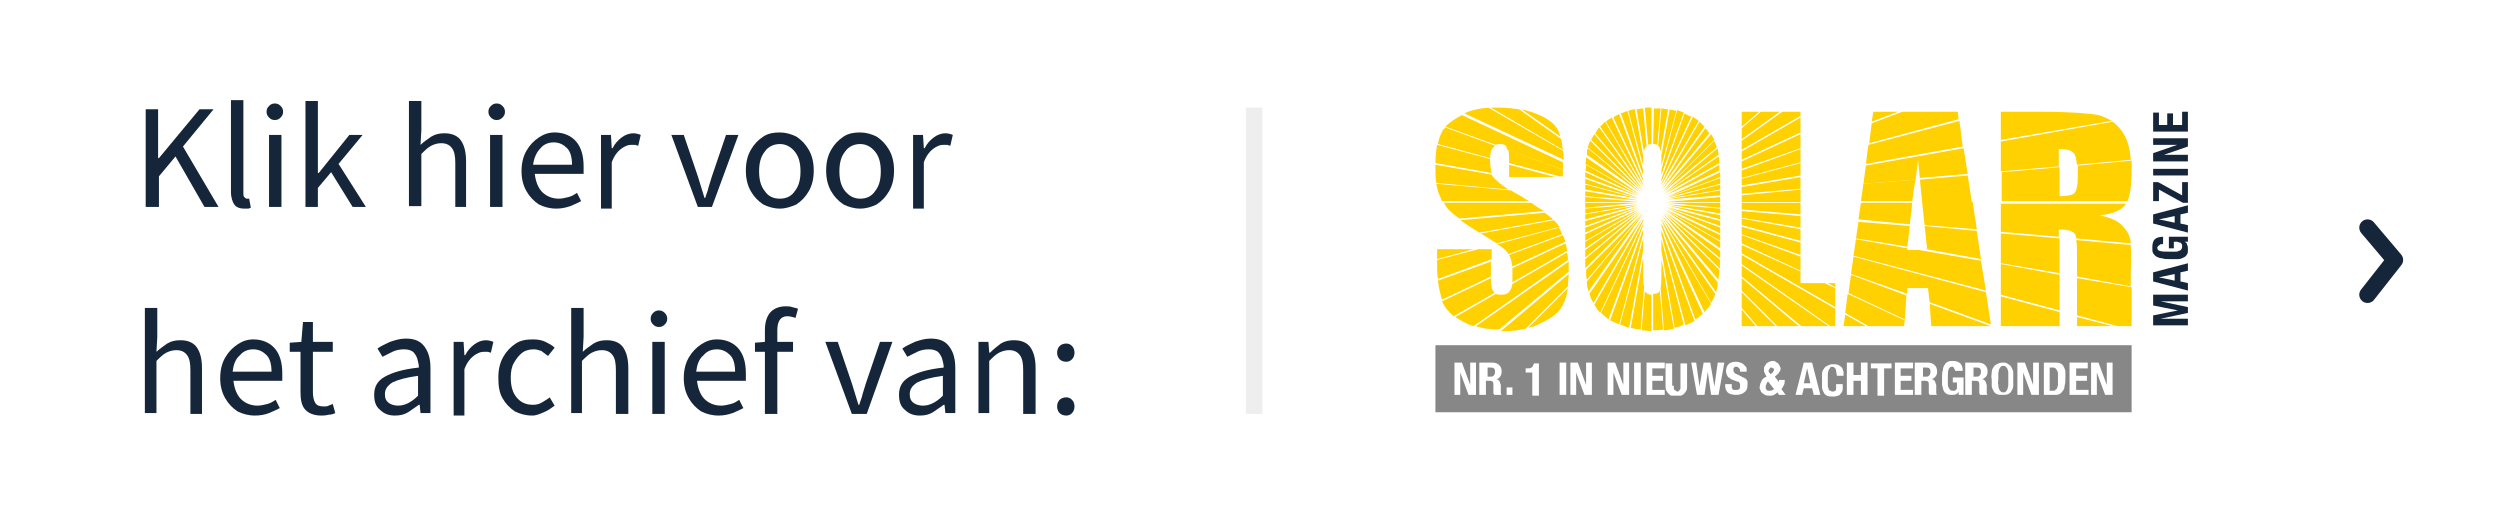 <?xml version="1.0" encoding="utf-8"?>
<!-- Generator: Adobe Illustrator 26.3.1, SVG Export Plug-In . SVG Version: 6.00 Build 0)  -->
<svg version="1.1" id="Laag_1" xmlns="http://www.w3.org/2000/svg" xmlns:xlink="http://www.w3.org/1999/xlink" x="0px" y="0px"
	 viewBox="0 0 302 63" style="enable-background:new 0 0 302 63;" xml:space="preserve">
<style type="text/css">
	.st0{fill:#FFFFFF;}
	.st1{fill:none;stroke:#16263A;stroke-width:2;stroke-linecap:round;stroke-linejoin:round;}
	.st2{enable-background:new    ;}
	.st3{fill:#16263A;}
	.st4{fill:none;stroke:#EEEEEE;stroke-width:2;}
	.st5{fill:#878787;}
	.st6{fill:#FFD100;}
	.st7{clip-path:url(#SVGID_00000128451726504066660230000017419088210668993445_);fill:#FFD100;}
	.st8{clip-path:url(#SVGID_00000103262494254247903050000007292390291496066717_);fill:#FFD100;}
</style>
<g id="Group_92" transform="translate(-84 -750)">
	<rect id="Rectangle_117" x="84" y="750" class="st0" width="302" height="63"/>
	<path id="Path_80" class="st1" d="M370,777.5l3.3,3.9l-3.3,4.2"/>
	<g class="st2">
		<path class="st3" d="M101.6,775v-11.8h1.5v5.9h0.1l4.9-5.9h1.7l-3.7,4.5l4.3,7.3h-1.7l-3.5-6.1l-2,2.4v3.7H101.6z"/>
		<path class="st3" d="M113.5,775.2c-0.6,0-1-0.2-1.2-0.5c-0.2-0.3-0.4-0.8-0.4-1.5v-11.1h1.5v11.2c0,0.2,0,0.4,0.1,0.5
			c0.1,0.1,0.2,0.2,0.3,0.2c0,0,0.1,0,0.1,0s0.1,0,0.2,0l0.2,1.1c-0.1,0-0.2,0.1-0.3,0.1C113.8,775.2,113.7,775.2,113.5,775.2z"/>
		<path class="st3" d="M117.2,764.5c-0.3,0-0.5-0.1-0.7-0.3s-0.3-0.4-0.3-0.7c0-0.3,0.1-0.5,0.3-0.7c0.2-0.2,0.4-0.3,0.7-0.3
			s0.5,0.1,0.7,0.3c0.2,0.2,0.3,0.4,0.3,0.7c0,0.3-0.1,0.5-0.3,0.7S117.5,764.5,117.2,764.5z M116.5,775v-8.7h1.5v8.7H116.5z"/>
		<path class="st3" d="M120.9,775v-12.8h1.5v8.7h0.1l3.7-4.6h1.6l-2.9,3.5l3.3,5.2h-1.6l-2.6-4.2l-1.6,1.9v2.3H120.9z"/>
		<path class="st3" d="M133.4,775v-12.8h1.5v3.5l-0.1,1.8c0.4-0.4,0.9-0.7,1.3-1c0.5-0.3,1-0.4,1.6-0.4c0.9,0,1.6,0.3,2,0.9
			s0.6,1.4,0.6,2.5v5.5H139v-5.3c0-0.8-0.1-1.4-0.4-1.8c-0.3-0.4-0.7-0.6-1.3-0.6c-0.4,0-0.8,0.1-1.2,0.3c-0.4,0.2-0.8,0.6-1.2,1
			v6.3H133.4z"/>
		<path class="st3" d="M144,764.5c-0.3,0-0.5-0.1-0.7-0.3s-0.3-0.4-0.3-0.7c0-0.3,0.1-0.5,0.3-0.7c0.2-0.2,0.4-0.3,0.7-0.3
			s0.5,0.1,0.7,0.3c0.2,0.2,0.3,0.4,0.3,0.7c0,0.3-0.1,0.5-0.3,0.7S144.3,764.5,144,764.5z M143.2,775v-8.7h1.5v8.7H143.2z"/>
		<path class="st3" d="M151.2,775.2c-0.8,0-1.5-0.2-2.1-0.5c-0.6-0.4-1.1-0.9-1.5-1.6c-0.4-0.7-0.6-1.5-0.6-2.4c0-1,0.2-1.8,0.6-2.5
			c0.4-0.7,0.9-1.2,1.5-1.6c0.6-0.4,1.2-0.6,1.9-0.6c1.1,0,2,0.4,2.6,1.1s0.9,1.7,0.9,3c0,0.2,0,0.3,0,0.5c0,0.2,0,0.3,0,0.4h-5.9
			c0.1,0.9,0.4,1.7,0.9,2.2s1.2,0.8,2,0.8c0.4,0,0.8-0.1,1.2-0.2s0.7-0.3,1-0.5l0.5,1c-0.4,0.2-0.8,0.4-1.3,0.6
			C152.3,775.1,151.8,775.2,151.2,775.2z M148.4,769.9h4.7c0-0.9-0.2-1.6-0.6-2s-0.9-0.7-1.6-0.7c-0.6,0-1.2,0.2-1.6,0.7
			C148.8,768.4,148.5,769.1,148.4,769.9z"/>
		<path class="st3" d="M156.6,775v-8.7h1.2l0.1,1.6h0.1c0.3-0.6,0.7-1,1.1-1.3c0.4-0.3,0.9-0.5,1.4-0.5c0.3,0,0.7,0.1,0.9,0.2
			l-0.3,1.3c-0.1,0-0.3-0.1-0.4-0.1c-0.1,0-0.3,0-0.5,0c-0.4,0-0.8,0.2-1.2,0.5s-0.8,0.8-1.1,1.6v5.6H156.6z"/>
		<path class="st3" d="M168.3,775l-3.2-8.7h1.5l1.7,5c0.1,0.4,0.3,0.9,0.4,1.3c0.1,0.4,0.3,0.9,0.4,1.3h0.1c0.1-0.4,0.3-0.8,0.4-1.3
			c0.1-0.4,0.3-0.9,0.4-1.3l1.7-5h1.5L170,775H168.3z"/>
		<path class="st3" d="M178.2,775.2c-0.7,0-1.4-0.2-2-0.5c-0.6-0.4-1.1-0.9-1.5-1.6c-0.4-0.7-0.6-1.5-0.6-2.5c0-1,0.2-1.8,0.6-2.5
			c0.4-0.7,0.9-1.2,1.5-1.6c0.6-0.4,1.3-0.5,2-0.5c0.7,0,1.4,0.2,2,0.5c0.6,0.4,1.1,0.9,1.5,1.6c0.4,0.7,0.6,1.5,0.6,2.5
			c0,1-0.2,1.8-0.6,2.5c-0.4,0.7-0.9,1.2-1.5,1.6C179.5,775,178.9,775.2,178.2,775.2z M178.2,774c0.8,0,1.4-0.3,1.8-0.9
			c0.5-0.6,0.7-1.4,0.7-2.4c0-1-0.2-1.8-0.7-2.4c-0.5-0.6-1.1-0.9-1.8-0.9c-0.7,0-1.4,0.3-1.8,0.9c-0.5,0.6-0.7,1.4-0.7,2.4
			c0,1,0.2,1.8,0.7,2.4C176.8,773.7,177.4,774,178.2,774z"/>
		<path class="st3" d="M187.9,775.2c-0.7,0-1.4-0.2-2-0.5c-0.6-0.4-1.1-0.9-1.5-1.6c-0.4-0.7-0.6-1.5-0.6-2.5c0-1,0.2-1.8,0.6-2.5
			c0.4-0.7,0.9-1.2,1.5-1.6c0.6-0.4,1.3-0.5,2-0.5c0.7,0,1.4,0.2,2,0.5c0.6,0.4,1.1,0.9,1.5,1.6c0.4,0.7,0.6,1.5,0.6,2.5
			c0,1-0.2,1.8-0.6,2.5c-0.4,0.7-0.9,1.2-1.5,1.6C189.3,775,188.6,775.2,187.9,775.2z M187.9,774c0.8,0,1.4-0.3,1.8-0.9
			c0.5-0.6,0.7-1.4,0.7-2.4c0-1-0.2-1.8-0.7-2.4c-0.5-0.6-1.1-0.9-1.8-0.9c-0.7,0-1.4,0.3-1.8,0.9c-0.5,0.6-0.7,1.4-0.7,2.4
			c0,1,0.2,1.8,0.7,2.4C186.6,773.7,187.2,774,187.9,774z"/>
		<path class="st3" d="M194.3,775v-8.7h1.2l0.1,1.6h0.1c0.3-0.6,0.7-1,1.1-1.3c0.4-0.3,0.9-0.5,1.4-0.5c0.3,0,0.7,0.1,0.9,0.2
			l-0.3,1.3c-0.1,0-0.3-0.1-0.4-0.1c-0.1,0-0.3,0-0.5,0c-0.4,0-0.8,0.2-1.2,0.5s-0.8,0.8-1.1,1.6v5.6H194.3z"/>
	</g>
	<g class="st2">
		<path class="st3" d="M101.5,800v-12.8h1.5v3.5l-0.1,1.8c0.4-0.4,0.9-0.7,1.3-1c0.5-0.3,1-0.4,1.6-0.4c0.9,0,1.6,0.3,2,0.9
			s0.6,1.4,0.6,2.5v5.5H107v-5.3c0-0.8-0.1-1.4-0.4-1.8c-0.3-0.4-0.7-0.6-1.3-0.6c-0.4,0-0.8,0.1-1.2,0.3c-0.4,0.2-0.8,0.6-1.2,1
			v6.3H101.5z"/>
		<path class="st3" d="M114.8,800.2c-0.8,0-1.5-0.2-2.1-0.5c-0.6-0.4-1.1-0.9-1.5-1.6c-0.4-0.7-0.6-1.5-0.6-2.4c0-1,0.2-1.8,0.6-2.5
			c0.4-0.7,0.9-1.2,1.5-1.6c0.6-0.4,1.2-0.6,1.9-0.6c1.1,0,2,0.4,2.6,1.1s0.9,1.7,0.9,3c0,0.2,0,0.3,0,0.5c0,0.2,0,0.3,0,0.4h-5.9
			c0.1,0.9,0.4,1.7,0.9,2.2s1.2,0.8,2,0.8c0.4,0,0.8-0.1,1.2-0.2s0.7-0.3,1-0.5l0.5,1c-0.4,0.2-0.8,0.4-1.3,0.6
			C116,800.1,115.4,800.2,114.8,800.2z M112.1,794.9h4.7c0-0.9-0.2-1.6-0.6-2s-0.9-0.7-1.6-0.7c-0.6,0-1.2,0.2-1.6,0.7
			C112.4,793.4,112.2,794.1,112.1,794.9z"/>
		<path class="st3" d="M122.8,800.2c-0.9,0-1.6-0.3-2-0.8s-0.5-1.2-0.5-2.1v-4.8H119v-1.1l1.4-0.1l0.2-2.4h1.2v2.4h2.4v1.2h-2.4v4.9
			c0,0.5,0.1,1,0.3,1.3c0.2,0.3,0.5,0.4,1.1,0.4c0.2,0,0.3,0,0.5-0.1c0.2-0.1,0.3-0.1,0.5-0.2l0.3,1.1c-0.2,0.1-0.5,0.2-0.8,0.2
			C123.3,800.2,123,800.2,122.8,800.2z"/>
		<path class="st3" d="M131.7,800.2c-0.7,0-1.3-0.2-1.8-0.7c-0.5-0.4-0.7-1-0.7-1.8c0-1,0.4-1.7,1.3-2.2c0.9-0.5,2.2-0.9,4.1-1.1
			c0-0.4-0.1-0.7-0.2-1.1c-0.1-0.3-0.3-0.6-0.5-0.8c-0.3-0.2-0.6-0.3-1.1-0.3c-0.5,0-1,0.1-1.4,0.3c-0.4,0.2-0.8,0.4-1.2,0.6l-0.6-1
			c0.4-0.3,0.9-0.5,1.5-0.8c0.6-0.2,1.2-0.4,1.9-0.4c1.1,0,1.8,0.3,2.3,1c0.5,0.7,0.7,1.5,0.7,2.6v5.4h-1.2l-0.1-1h-0.1
			c-0.4,0.3-0.9,0.6-1.3,0.9C132.8,800.1,132.3,800.2,131.7,800.2z M132.1,799c0.4,0,0.8-0.1,1.2-0.3c0.4-0.2,0.8-0.5,1.2-0.9v-2.4
			c-1.5,0.2-2.5,0.5-3.1,0.8c-0.6,0.4-0.9,0.8-0.9,1.4c0,0.5,0.1,0.8,0.5,1.1C131.3,798.9,131.7,799,132.1,799z"/>
		<path class="st3" d="M138.8,800v-8.7h1.2l0.1,1.6h0.1c0.3-0.6,0.7-1,1.1-1.3c0.4-0.3,0.9-0.5,1.4-0.5c0.3,0,0.7,0.1,0.9,0.2
			l-0.3,1.3c-0.1,0-0.3-0.1-0.4-0.1c-0.1,0-0.3,0-0.5,0c-0.4,0-0.8,0.2-1.2,0.5s-0.8,0.8-1.1,1.6v5.6H138.8z"/>
		<path class="st3" d="M148.3,800.2c-0.8,0-1.5-0.2-2.1-0.5c-0.6-0.4-1.1-0.9-1.5-1.6c-0.4-0.7-0.5-1.5-0.5-2.5c0-1,0.2-1.8,0.6-2.5
			c0.4-0.7,0.9-1.2,1.5-1.6c0.6-0.4,1.3-0.5,2.1-0.5c0.6,0,1.1,0.1,1.5,0.3s0.8,0.4,1.1,0.7l-0.8,1c-0.3-0.2-0.5-0.4-0.8-0.6
			c-0.3-0.1-0.6-0.2-0.9-0.2c-0.5,0-1,0.1-1.4,0.4c-0.4,0.3-0.7,0.7-1,1.2s-0.4,1.1-0.4,1.8c0,1,0.2,1.8,0.7,2.4s1.1,0.9,2,0.9
			c0.4,0,0.8-0.1,1.1-0.3s0.7-0.4,0.9-0.6l0.6,1c-0.4,0.3-0.8,0.6-1.3,0.8S148.8,800.2,148.3,800.2z"/>
		<path class="st3" d="M153,800v-12.8h1.5v3.5l-0.1,1.8c0.4-0.4,0.9-0.7,1.3-1c0.5-0.3,1-0.4,1.6-0.4c0.9,0,1.6,0.3,2,0.9
			s0.6,1.4,0.6,2.5v5.5h-1.5v-5.3c0-0.8-0.1-1.4-0.4-1.8c-0.3-0.4-0.7-0.6-1.3-0.6c-0.4,0-0.8,0.1-1.2,0.3c-0.4,0.2-0.8,0.6-1.2,1
			v6.3H153z"/>
		<path class="st3" d="M163.6,789.5c-0.3,0-0.5-0.1-0.7-0.3s-0.3-0.4-0.3-0.7c0-0.3,0.1-0.5,0.3-0.7c0.2-0.2,0.4-0.3,0.7-0.3
			s0.5,0.1,0.7,0.3c0.2,0.2,0.3,0.4,0.3,0.7c0,0.3-0.1,0.5-0.3,0.7S163.9,789.5,163.6,789.5z M162.8,800v-8.7h1.5v8.7H162.8z"/>
		<path class="st3" d="M170.8,800.2c-0.8,0-1.5-0.2-2.1-0.5c-0.6-0.4-1.1-0.9-1.5-1.6c-0.4-0.7-0.6-1.5-0.6-2.4c0-1,0.2-1.8,0.6-2.5
			c0.4-0.7,0.9-1.2,1.5-1.6c0.6-0.4,1.2-0.6,1.9-0.6c1.1,0,2,0.4,2.6,1.1s0.9,1.7,0.9,3c0,0.2,0,0.3,0,0.5c0,0.2,0,0.3,0,0.4h-5.9
			c0.1,0.9,0.4,1.7,0.9,2.2s1.2,0.8,2,0.8c0.4,0,0.8-0.1,1.2-0.2s0.7-0.3,1-0.5l0.5,1c-0.4,0.2-0.8,0.4-1.3,0.6
			C171.9,800.1,171.4,800.2,170.8,800.2z M168.1,794.9h4.7c0-0.9-0.2-1.6-0.6-2s-0.9-0.7-1.6-0.7c-0.6,0-1.2,0.2-1.6,0.7
			C168.4,793.4,168.2,794.1,168.1,794.9z"/>
		<path class="st3" d="M176.4,800v-7.5h-1.2v-1.1l1.2-0.1v-1.4c0-0.9,0.2-1.6,0.6-2.1s1.1-0.8,1.9-0.8c0.3,0,0.5,0,0.8,0.1
			s0.5,0.1,0.7,0.2l-0.3,1.1c-0.3-0.1-0.7-0.2-1-0.2c-0.8,0-1.2,0.6-1.2,1.7v1.4h1.9v1.2h-1.9v7.5H176.4z"/>
		<path class="st3" d="M186.9,800l-3.2-8.7h1.5l1.7,5c0.1,0.4,0.3,0.9,0.4,1.3c0.1,0.4,0.3,0.9,0.4,1.3h0.1c0.1-0.4,0.3-0.8,0.4-1.3
			c0.1-0.4,0.3-0.9,0.4-1.3l1.7-5h1.5l-3.1,8.7H186.9z"/>
		<path class="st3" d="M195.1,800.2c-0.7,0-1.3-0.2-1.8-0.7c-0.5-0.4-0.7-1-0.7-1.8c0-1,0.4-1.7,1.3-2.2c0.9-0.5,2.2-0.9,4.1-1.1
			c0-0.4-0.1-0.7-0.2-1.1c-0.1-0.3-0.3-0.6-0.5-0.8c-0.3-0.2-0.6-0.3-1.1-0.3c-0.5,0-1,0.1-1.4,0.3c-0.4,0.2-0.8,0.4-1.2,0.6l-0.6-1
			c0.4-0.3,0.9-0.5,1.5-0.8c0.6-0.2,1.2-0.4,1.9-0.4c1.1,0,1.8,0.3,2.3,1c0.5,0.7,0.7,1.5,0.7,2.6v5.4h-1.2l-0.1-1H198
			c-0.4,0.3-0.9,0.6-1.3,0.9C196.2,800.1,195.7,800.2,195.1,800.2z M195.5,799c0.4,0,0.8-0.1,1.2-0.3c0.4-0.2,0.8-0.5,1.2-0.9v-2.4
			c-1.5,0.2-2.5,0.5-3.1,0.8c-0.6,0.4-0.9,0.8-0.9,1.4c0,0.5,0.1,0.8,0.5,1.1C194.7,798.9,195.1,799,195.5,799z"/>
		<path class="st3" d="M202.2,800v-8.7h1.2l0.1,1.3h0.1c0.4-0.4,0.9-0.8,1.3-1.1c0.5-0.3,1-0.4,1.6-0.4c0.9,0,1.6,0.3,2,0.9
			s0.6,1.4,0.6,2.5v5.5h-1.5v-5.3c0-0.8-0.1-1.4-0.4-1.8c-0.3-0.4-0.7-0.6-1.3-0.6c-0.4,0-0.8,0.1-1.2,0.3c-0.4,0.2-0.8,0.6-1.2,1
			v6.3H202.2z"/>
		<path class="st3" d="M212.8,793.7c-0.3,0-0.6-0.1-0.8-0.3s-0.3-0.5-0.3-0.8c0-0.3,0.1-0.6,0.3-0.8c0.2-0.2,0.5-0.3,0.8-0.3
			c0.3,0,0.5,0.1,0.7,0.3c0.2,0.2,0.3,0.5,0.3,0.8c0,0.3-0.1,0.6-0.3,0.8S213.1,793.7,212.8,793.7z M212.8,800.2
			c-0.3,0-0.6-0.1-0.8-0.3c-0.2-0.2-0.3-0.5-0.3-0.8c0-0.3,0.1-0.6,0.3-0.8s0.5-0.3,0.8-0.3c0.3,0,0.5,0.1,0.7,0.3s0.3,0.5,0.3,0.8
			c0,0.3-0.1,0.6-0.3,0.8C213.3,800.1,213.1,800.2,212.8,800.2z"/>
	</g>
	<line id="Line_49" class="st4" x1="235.5" y1="763" x2="235.5" y2="800"/>
</g>
<g>
	<polygon class="st5" points="257.5,49.8 173.4,49.8 173.4,41.7 257.5,41.7 	"/>
	<path class="st6" d="M180.7,17.5c0.2-0.1,0.3-0.1,0.5-0.1c0.4,0,0.7,0.1,0.8,0.4c0,0.1,0.1,0.2,0.1,0.3l6.7,2.4v-0.1
		c0-0.3,0-0.6,0-0.8l-12.2-5.7c-0.8,0.4-1.5,0.9-2,1.4L180.7,17.5L180.7,17.5z"/>
	<path class="st6" d="M188.9,19.3c0-0.4,0-0.7-0.1-1.1l-9-5.2c-1.1,0.1-2.1,0.3-2.9,0.7L188.9,19.3L188.9,19.3z"/>
	<polygon class="st6" points="182.3,19.9 182.3,21.4 187.9,21.4 	"/>
	<path class="st6" d="M182.3,19.4v0.3l6.1,1.6h0.4v-0.8l-6.6-2.4C182.3,18.5,182.3,18.9,182.3,19.4"/>
	<path class="st6" d="M174.2,15.9c-0.2,0.4-0.4,0.9-0.5,1.5l6.3,1.7c0-0.5,0.1-0.9,0.3-1.2c0.1-0.1,0.2-0.2,0.3-0.3l-6-2.2
		C174.4,15.6,174.3,15.7,174.2,15.9"/>
	<g>
		<g>
			<defs>
				<rect id="SVGID_1_" x="173.4" y="13" width="91" height="36.8"/>
			</defs>
			<clipPath id="SVGID_00000154402444749125369270000014218553494991282353_">
				<use xlink:href="#SVGID_1_"  style="overflow:visible;"/>
			</clipPath>
			<path style="clip-path:url(#SVGID_00000154402444749125369270000014218553494991282353_);fill:#FFD100;" d="M188.5,16.5
				c-0.1-0.2-0.1-0.4-0.2-0.6c-0.4-0.9-1.3-1.6-2.6-2.1c-0.6-0.3-1.2-0.4-1.9-0.6L188.5,16.5L188.5,16.5z"/>
		</g>
		<g>
			<defs>
				<rect id="SVGID_00000178186401824618456810000009614981597152922022_" x="173.4" y="13" width="91" height="36.8"/>
			</defs>
			<clipPath id="SVGID_00000083768914207787239690000014488955362416792735_">
				<use xlink:href="#SVGID_00000178186401824618456810000009614981597152922022_"  style="overflow:visible;"/>
			</clipPath>
			<path style="clip-path:url(#SVGID_00000083768914207787239690000014488955362416792735_);fill:#FFD100;" d="M188.8,18.1
				c-0.1-0.5-0.1-0.9-0.2-1.3l-5.1-3.6c-0.7-0.1-1.5-0.2-2.4-0.2c-0.3,0-0.7,0-1,0L188.8,18.1L188.8,18.1z"/>
		</g>
	</g>
	<polygon class="st6" points="217.5,21.4 210.4,22.6 210.4,23.4 217.5,22.8 	"/>
	<polygon class="st6" points="217.5,24.4 217.5,22.9 210.4,23.6 210.4,24.4 	"/>
	<polygon class="st6" points="210.4,26.3 217.5,27.5 217.5,26.1 210.4,25.5 	"/>
	<polygon class="st6" points="210.4,24.5 210.4,25.3 217.5,25.9 217.5,24.5 	"/>
	<polygon class="st6" points="221.7,34.7 221.7,34.2 220.8,34.2 	"/>
	<polygon class="st6" points="210.4,21.5 217.5,19.6 217.5,18 210.4,20.6 	"/>
	<polygon class="st6" points="210.4,30.8 210.4,31.9 221.1,39.4 221.7,39.4 221.7,37.3 	"/>
	<polygon class="st6" points="210.4,26.4 210.4,27.2 217.5,29.1 217.5,27.7 	"/>
	<polygon class="st6" points="217.5,14.2 210.4,18.3 210.4,19.3 217.5,16 	"/>
	<polygon class="st6" points="212.7,13.5 210.4,15.5 210.4,16.8 215,13.5 	"/>
	<polygon class="st6" points="210.4,22.4 217.5,21.2 217.5,19.7 210.4,21.6 	"/>
	<polygon class="st6" points="220.4,34.2 217.5,34.2 217.5,32.8 210.4,29.6 210.4,30.6 221.7,37.1 221.7,34.8 	"/>
	<polygon class="st6" points="210.4,17 210.4,18.1 217.5,14 217.5,13.5 215.3,13.5 	"/>
	<polygon class="st6" points="210.4,19.5 210.4,20.4 217.5,17.9 217.5,16.2 	"/>
	<polygon class="st6" points="212.5,13.5 210.4,13.5 210.4,15.3 	"/>
	<polygon class="st6" points="210.4,32.1 210.4,33.4 217.6,39.4 220.9,39.4 	"/>
	<polygon class="st6" points="210.4,37.4 210.4,39.4 212.1,39.4 	"/>
	<polygon class="st6" points="217.5,32.7 217.5,31 210.4,28.4 210.4,29.4 	"/>
	<polygon class="st6" points="217.5,30.8 217.5,29.3 210.4,27.4 210.4,28.3 	"/>
	<polygon class="st6" points="214.5,39.4 210.4,35.3 210.4,37.2 212.3,39.4 	"/>
	<polygon class="st6" points="210.4,33.6 210.4,35.1 214.7,39.4 217.3,39.4 	"/>
	<path class="st6" d="M232.2,24.5c0.1,1,0.2,1.9,0.3,2.8v-0.1l6.3,0.5l-0.5-3.3h-6.1V24.5z"/>
	<path class="st6" d="M230.7,27.1c0.1-0.8,0.2-1.6,0.3-2.6h-6.2l-0.3,2L230.7,27.1L230.7,27.1z"/>
	<path class="st6" d="M231.4,21.7l-6.3,0.5l-0.3,2.1h6.2C231.1,23.5,231.2,22.7,231.4,21.7"/>
	<path class="st6" d="M239.3,31.3l-0.5-3.4l-6.3-0.6c0.1,1,0.2,1.9,0.3,2.8h-0.1L239.3,31.3L239.3,31.3z"/>
	<polygon class="st6" points="230.3,35.7 223.6,33.2 223.3,35.4 230.1,38.6 	"/>
	<path class="st6" d="M231.4,21.7c0.1-0.7,0.2-1.5,0.3-2.4c0.2,1.8,0.3,3.5,0.5,5.1h6l-0.5-3.2l-5.8,0.5v-0.2l5.8-0.5l-0.5-3.1
		L225.4,20l-0.3,2.2L231.4,21.7L231.4,21.7L231.4,21.7z"/>
	<polygon class="st6" points="236.7,14.6 225.7,17.5 225.4,19.8 237.1,17.7 	"/>
	<polygon class="st6" points="239.9,35.3 223.9,31 223.6,33.1 230.4,35.5 230.4,34.8 232.9,34.8 233.1,36.5 240.5,39.2 	"/>
	<polygon class="st6" points="223.2,35.5 222.9,37.8 225.7,39.4 230,39.4 230.1,38.7 	"/>
	<polygon class="st6" points="222.9,38 222.7,39.4 225.4,39.4 	"/>
	<polygon class="st6" points="233.1,36.7 233.3,39.4 240.5,39.4 	"/>
	<polygon class="st6" points="229.3,13.5 226.3,13.5 226.1,14.7 	"/>
	<path class="st6" d="M239.9,35.1l-0.6-3.6l-7.5-1.3h-1.4c0-0.1,0-0.2,0-0.2l-6.2-1.1l-0.3,2L239.9,35.1L239.9,35.1z"/>
	<polygon class="st6" points="226.1,14.9 225.8,17.3 236.6,14.4 236.5,13.5 229.8,13.5 	"/>
	<path class="st6" d="M230.4,29.8c0.1-0.7,0.2-1.6,0.3-2.5l-6.2-0.5l-0.3,2L230.4,29.8L230.4,29.8z"/>
	<polygon class="st6" points="248.8,33.2 241.7,31.9 241.7,35.6 248.8,37.5 	"/>
	<polygon class="st6" points="241.7,31.8 248.8,33 248.8,28.8 241.7,28.2 	"/>
	<polygon class="st6" points="250.9,33.6 250.9,38.1 255.8,39.4 257.5,39.4 257.5,34.7 	"/>
	<path class="st6" d="M241.7,20.7l7-0.6V18c0.8,0,1.4,0.1,1.7,0.4c0.3,0.2,0.4,0.7,0.5,1.5l6.5-0.6c-0.1-1.5-0.5-2.7-1.1-3.5
		c-0.3-0.4-0.7-0.8-1.1-1.1l-13.5,2.4L241.7,20.7L241.7,20.7z"/>
	<path class="st6" d="M250.6,28.2c0.1,0.1,0.2,0.3,0.2,0.6l6.6,0.6c0-0.3-0.1-0.5-0.1-0.6c-0.1-0.5-0.4-1-0.9-1.5
		c-0.5-0.6-1.4-1-2.8-1.3c1.5-0.1,2.6-0.6,3.1-1.2c0,0,0.1-0.1,0.1-0.2h-15.1V28l7,0.6v-0.9C249.7,27.7,250.3,27.9,250.6,28.2"/>
	<path class="st6" d="M255.1,14.6c-0.5-0.3-1-0.5-1.6-0.7c-1.2-0.2-3.4-0.4-6.8-0.4h-5v3.4L255.1,14.6L255.1,14.6z"/>
	<polygon class="st6" points="241.7,35.8 241.7,39.4 248.8,39.4 248.8,37.7 	"/>
	<polygon class="st6" points="250.9,38.3 250.9,39.4 255.2,39.4 	"/>
	<path class="st6" d="M257.5,20.6c0-0.4,0-0.8,0-1.2L251,20v1.4c0,1.1-0.2,1.8-0.5,2s-0.9,0.3-1.7,0.3v-3.5l-7,0.6v3.5H257
		C257.3,23.6,257.5,22.4,257.5,20.6"/>
	<path class="st6" d="M257.4,29.6l-6.6-0.6c0.1,0.4,0.1,1,0.1,1.8v2.6l6.5,1.2v-2C257.5,31.2,257.4,30.2,257.4,29.6"/>
	<path class="st6" d="M207.4,17.8c-0.1-0.3-0.2-0.5-0.3-0.8l-6.2,6.2L207.4,17.8L207.4,17.8z"/>
	<path class="st6" d="M207.1,16.9c-0.1-0.2-0.3-0.5-0.4-0.7l-5.8,6.9L207.1,16.9L207.1,16.9z"/>
	<path class="st6" d="M200.7,20.5v0.6l2.7-7.5c-0.3-0.1-0.5-0.2-0.8-0.3L200.7,20.5L200.7,20.5z"/>
	<path class="st6" d="M200.7,22.2v0.1l4.5-7.7c-0.2-0.2-0.5-0.3-0.7-0.5L200.7,22.2L200.7,22.2z"/>
	<path class="st6" d="M200.7,21.6v0.3l3.6-7.8c-0.2-0.1-0.5-0.2-0.8-0.4L200.7,21.6L200.7,21.6z"/>
	<path class="st6" d="M207.8,21.5l-6.5,2.4l6.5-1.7C207.8,22,207.8,21.7,207.8,21.5"/>
	<path class="st6" d="M207.8,24.4L207.8,24.4c0-0.3,0-0.4,0-0.6l-6.4,0.6H207.8L207.8,24.4z"/>
	<path class="st6" d="M207.7,20.6c0-0.3,0-0.5,0-0.7l-6.5,3.7L207.7,20.6L207.7,20.6z"/>
	<path class="st6" d="M207.7,19.7c0-0.3,0-0.5-0.1-0.8l-6.5,4.5L207.7,19.7L207.7,19.7z"/>
	<path class="st6" d="M191.5,20.8c0,0.2,0,0.4,0,0.6l6.4,2.3L191.5,20.8L191.5,20.8z"/>
	<path class="st6" d="M191.5,22.3c0,0.2,0,0.4,0,0.6l6.4,1.1L191.5,22.3L191.5,22.3z"/>
	<path class="st6" d="M191.5,23.8c0,0.1,0,0.3,0,0.5v0.1h6.3L191.5,23.8L191.5,23.8z"/>
	<path class="st6" d="M191.5,20.6l6.5,3l-6.4-3.7C191.6,20.1,191.6,20.3,191.5,20.6"/>
	<path class="st6" d="M199.7,17.4c0.2,0,0.3,0,0.5,0.1l0.4-4.4c-0.3,0-0.6,0-0.8,0L199.7,17.4L199.7,17.4z"/>
	<path class="st6" d="M200.3,17.6c0.1,0.1,0.2,0.2,0.2,0.3c0,0.1,0.1,0.2,0.1,0.4l0.9-5.1c-0.3,0-0.6-0.1-0.8-0.1L200.3,17.6
		L200.3,17.6z"/>
	<path class="st6" d="M200.7,18.8c0,0.3,0,0.7,0,1.2l1.8-6.6c-0.3-0.1-0.5-0.1-0.8-0.2L200.7,18.8L200.7,18.8z"/>
	<path class="st6" d="M199.1,17.5c0.1-0.1,0.3-0.1,0.4-0.1V13c-0.3,0-0.6,0-0.8,0L199.1,17.5L199.1,17.5z"/>
	<path class="st6" d="M191.5,21.6c0,0.2,0,0.4,0,0.6l6.4,1.7L191.5,21.6L191.5,21.6z"/>
	<path class="st6" d="M191.7,34c0,0.1,0,0.2,0,0.2c0,0.4,0.1,0.7,0.2,1l6.6-9.4L191.7,34L191.7,34z"/>
	<path class="st6" d="M198.5,23L198.5,23l-5.3-7.6c-0.1,0.1-0.2,0.2-0.3,0.4c-0.1,0.1-0.1,0.2-0.2,0.3L198.5,23L198.5,23z"/>
	<path class="st6" d="M198.5,22.7L198.5,22.7l-4.6-8c-0.2,0.2-0.4,0.4-0.6,0.6L198.5,22.7L198.5,22.7z"/>
	<path class="st6" d="M198.5,21.9v-0.2l-2.9-7.9l0,0c-0.3,0.1-0.5,0.2-0.7,0.4L198.5,21.9L198.5,21.9z"/>
	<path class="st6" d="M198.5,26.5l-5.9,10.3c0.1,0.2,0.2,0.3,0.3,0.5s0.3,0.3,0.4,0.5l5.2-11.1V26.5L198.5,26.5z"/>
	<path class="st6" d="M200.7,22.7l5.2-7.4c-0.2-0.2-0.4-0.4-0.6-0.6L200.7,22.7L200.7,22.7L200.7,22.7z"/>
	<path class="st6" d="M200.7,25.9L200.7,25.9l6.6,9.4c0.1-0.4,0.2-0.7,0.2-1.1v-0.1L200.7,25.9L200.7,25.9z"/>
	<path class="st6" d="M200.7,26.5v0.1l5.2,11.1c0.2-0.2,0.3-0.4,0.5-0.6c0.1-0.1,0.2-0.3,0.3-0.4L200.7,26.5L200.7,26.5z"/>
	<path class="st6" d="M207.8,31.2c0-0.3,0-0.6,0-0.9l-6.7-4.7L207.8,31.2L207.8,31.2z"/>
	<path class="st6" d="M207.8,31.4l-6.8-5.7l6.8,6.8C207.7,32.1,207.8,31.7,207.8,31.4"/>
	<path class="st6" d="M201.2,25.4l6.6,4.6c0-0.3,0-0.5,0-0.8L201.2,25.4L201.2,25.4z"/>
	<path class="st6" d="M200.7,23l5.8-6.9c-0.1-0.1-0.2-0.2-0.2-0.3c-0.1-0.1-0.2-0.2-0.3-0.3L200.7,23L200.7,23L200.7,23z"/>
	<polygon class="st6" points="207.8,26.5 207.8,26 201.4,24.8 	"/>
	<polygon class="st6" points="207.8,26.7 201.3,25 207.8,27.3 	"/>
	<path class="st6" d="M207.6,18.7L207.6,18.7c0-0.3-0.1-0.6-0.1-0.8l-6.4,5.4L207.6,18.7L207.6,18.7z"/>
	<path class="st6" d="M207.8,21.4c0-0.2,0-0.4,0-0.6l-6.4,3L207.8,21.4L207.8,21.4z"/>
	<polygon class="st6" points="207.8,25.1 207.8,24.5 201.3,24.5 	"/>
	<polygon class="st6" points="207.8,25.8 207.8,25.2 201.5,24.7 	"/>
	<path class="st6" d="M200.7,27.8v0.6l2.9,10.9c0.4-0.2,0.7-0.3,1.1-0.5L200.7,27.8L200.7,27.8z"/>
	<path class="st6" d="M200.5,35.1c-0.1,0.3-0.4,0.4-0.8,0.4v4.4c0.4,0,0.8,0,1.2-0.1L200.5,35.1L200.5,35.1z"/>
	<path class="st6" d="M200.7,31.3v0.8c0,1.3,0,2.2-0.1,2.7l0.4,5.1c0.4,0,0.8-0.1,1.2-0.2L200.7,31.3L200.7,31.3z"/>
	<path class="st6" d="M200.7,28.9v1.4l1.6,9.3c0.4-0.1,0.8-0.2,1.1-0.4L200.7,28.9L200.7,28.9z"/>
	<path class="st6" d="M199.5,35.6c-0.4,0-0.6-0.2-0.8-0.4l-0.4,4.7c0.4,0,0.8,0.1,1.2,0.1V35.6L199.5,35.6z"/>
	<path class="st6" d="M198.5,26.2L198.5,26.2l-6.5,9.3c0.1,0.4,0.3,0.8,0.5,1.1L198.5,26.2L198.5,26.2z"/>
	<path class="st6" d="M198.6,34.7c-0.1-0.5-0.1-1.3-0.1-2.5v-1.1l-1.5,8.5c0.4,0.1,0.8,0.2,1.2,0.2L198.6,34.7L198.6,34.7z"/>
	<path class="st6" d="M195.6,39.2l2.9-11v-0.5l-4,11C194.9,38.9,195.2,39,195.6,39.2"/>
	<path class="st6" d="M198.5,30.2v-1.4l-2.8,10.4c0.4,0.1,0.7,0.3,1.1,0.4L198.5,30.2L198.5,30.2z"/>
	<path class="st6" d="M207.8,22.9c0-0.2,0-0.4,0-0.6l-6.4,1.7L207.8,22.9L207.8,22.9z"/>
	<path class="st6" d="M207.8,23.6c0-0.2,0-0.4,0-0.6l-6.4,1.1L207.8,23.6L207.8,23.6z"/>
	<polygon class="st6" points="201.3,25.1 207.8,28.2 207.8,27.5 	"/>
	<path class="st6" d="M191.6,32.6c0,0.5,0,0.9,0.1,1.2l6.8-8.1L191.6,32.6L191.6,32.6z"/>
	<path class="st6" d="M200.7,27v0.3l4.1,11.3c0.3-0.2,0.7-0.5,0.9-0.7L200.7,27L200.7,27z"/>
	<path class="st6" d="M198.5,27.2V27l-5.1,10.8c0.3,0.3,0.6,0.5,0.9,0.8L198.5,27.2L198.5,27.2z"/>
	<path class="st6" d="M200.7,26.2L200.7,26.2l6,10.4c0.2-0.4,0.4-0.7,0.5-1.1L200.7,26.2L200.7,26.2z"/>
	<path class="st6" d="M200.8,25.7l6.8,8.1c0-0.3,0.1-0.8,0.1-1.2L200.8,25.7L200.8,25.7z"/>
	<path class="st6" d="M201.2,25.3l6.6,3.8c0-0.1,0-0.3,0-0.4v-0.3L201.2,25.3L201.2,25.3z"/>
	<path class="st6" d="M198.5,22.4v-0.1l-3.8-8.1c-0.2,0.1-0.5,0.3-0.7,0.5L198.5,22.4L198.5,22.4z"/>
	<polygon class="st6" points="197.8,24.5 191.5,24.5 191.5,25.1 	"/>
	<path class="st6" d="M191.5,29.2c0,0.3,0,0.5,0,0.8l6.6-4.6L191.5,29.2L191.5,29.2z"/>
	<polygon class="st6" points="191.5,27.5 191.5,28.1 198,25.1 	"/>
	<path class="st6" d="M198.3,23.2l-6.2-6.2c-0.1,0.2-0.2,0.5-0.3,0.8L198.3,23.2L198.3,23.2z"/>
	<path class="st6" d="M191.5,30.2c0,0.3,0,0.6,0,0.9l6.7-5.6L191.5,30.2L191.5,30.2z"/>
	<polygon class="st6" points="191.5,26.7 191.5,27.3 197.9,25 	"/>
	<path class="st6" d="M191.5,28.3v0.4c0,0.1,0,0.2,0,0.4l6.5-3.8L191.5,28.3L191.5,28.3z"/>
	<polygon class="st6" points="191.5,25.9 191.5,26.5 197.9,24.8 	"/>
	<path class="st6" d="M198.2,23.3l-6.4-5.4c-0.1,0.2-0.1,0.5-0.1,0.8l0,0L198.2,23.3L198.2,23.3z"/>
	<path class="st6" d="M198.5,21.2v-0.6l-1.9-7.2c-0.3,0.1-0.5,0.2-0.8,0.3L198.5,21.2L198.5,21.2z"/>
	<polygon class="st6" points="191.5,25.2 191.5,25.8 197.8,24.7 	"/>
	<path class="st6" d="M198.5,20c0-0.4,0-0.8,0-1.1l-1-5.7c-0.3,0-0.6,0.1-0.8,0.2L198.5,20L198.5,20z"/>
	<path class="st6" d="M198.4,23.1l-5.8-6.9c-0.1,0.2-0.3,0.5-0.4,0.7L198.4,23.1L198.4,23.1z"/>
	<path class="st6" d="M198.6,18.4c0-0.3,0.1-0.5,0.2-0.6c0-0.1,0.1-0.1,0.1-0.1l-0.4-4.6c-0.3,0-0.6,0.1-0.8,0.1L198.6,18.4
		L198.6,18.4z"/>
	<path class="st6" d="M197.9,24.2l-6.4-1.1c0,0.2,0,0.4,0,0.6L197.9,24.2L197.9,24.2z"/>
	<path class="st6" d="M191.5,31.3c0,0.4,0,0.7,0,1.1l6.8-6.8L191.5,31.3L191.5,31.3z"/>
	<path class="st6" d="M198.1,23.5l-6.5-4.5c0,0.2,0,0.5-0.1,0.8L198.1,23.5L198.1,23.5z"/>
	<path class="st6" d="M180.3,21.3c0-0.1-0.1-0.1-0.1-0.2l-6.8-1.2c0,0.1,0,0.3,0,0.4c0,0.7,0,1.3,0.1,1.8l8.7,0.8
		C181.2,22.2,180.6,21.7,180.3,21.3"/>
	<polygon class="st6" points="178,30.1 173.6,30.1 173.6,31.3 	"/>
	<path class="st6" d="M187.6,26.5c-0.3-0.3-0.6-0.5-1-0.8l-10.2,0.9c0.6,0.4,1.3,0.9,2.3,1.5L187.6,26.5L187.6,26.5z"/>
	<path class="st6" d="M189.3,30.5l-6.6,3.8c-0.1,0.3-0.1,0.6-0.3,0.8c-0.2,0.4-0.6,0.5-1,0.5c-0.3,0-0.5,0-0.7-0.1l-4.9,2.8
		c0.3,0.2,0.7,0.4,1,0.6c0.4,0.2,0.8,0.4,1.2,0.5l11.4-8C189.4,31.1,189.4,30.8,189.3,30.5"/>
	<path class="st6" d="M185,24.5h-10.6c0.3,0.5,0.6,0.9,1,1.2c0.2,0.2,0.5,0.4,0.9,0.7l10.2-0.9C186,25.2,185.5,24.9,185,24.5"/>
	<path class="st6" d="M189.3,30.3c0-0.3-0.1-0.6-0.2-0.9l-6.4,3c0,0.3,0,0.7,0,1.1c0,0.2,0,0.4,0,0.6L189.3,30.3L189.3,30.3z"/>
	<path class="st6" d="M180.4,35.2c-0.2-0.2-0.3-0.8-0.3-1.6l-5.9,2.8c0.3,0.7,0.8,1.3,1.4,1.8l4.9-2.8
		C180.5,35.3,180.5,35.2,180.4,35.2"/>
	<path class="st6" d="M180.1,30.1h-1.5l-5,1.3v0.3c0,0.7,0,1.4,0.1,2l6.5-2.4v-1.2H180.1z"/>
	<path class="st6" d="M182.5,23l-9-0.8c0.1,0.5,0.2,1,0.4,1.4c0.1,0.2,0.2,0.5,0.3,0.7h10.5C184.1,23.9,183.4,23.5,182.5,23"/>
	<path class="st6" d="M189.4,34.6c0-0.5,0.1-1,0.1-1.5l-8.2,6.9c0.1,0,0.3,0,0.4,0c0.9,0,1.8-0.1,2.6-0.3L189.4,34.6L189.4,34.6z"/>
	<path class="st6" d="M180.2,20.9c-0.1-0.4-0.2-0.9-0.2-1.6v-0.1l-6.4-1.7c-0.1,0.6-0.2,1.4-0.2,2.2L180.2,20.9L180.2,20.9z"/>
	<path class="st6" d="M184.6,39.6c0.6-0.1,1.1-0.3,1.6-0.6c1.3-0.6,2.2-1.3,2.6-2.2c0.3-0.5,0.5-1.2,0.6-2L184.6,39.6L184.6,39.6z"
		/>
	<path class="st6" d="M178.9,28.2c0.8,0.5,1.4,0.9,1.9,1.2l7.6-2c0,0,0-0.1-0.1-0.1c-0.1-0.2-0.3-0.4-0.6-0.7L178.9,28.2L178.9,28.2
		z"/>
	<path class="st6" d="M182.3,30.8c0.2,0.3,0.3,0.8,0.4,1.4l6.4-3c-0.1-0.3-0.2-0.6-0.3-0.8L182.3,30.8L182.3,30.8z"/>
	<path class="st6" d="M180.9,29.5c0.6,0.4,1,0.7,1.2,1c0,0.1,0.1,0.1,0.1,0.2l6.5-2.4c-0.1-0.3-0.2-0.5-0.4-0.8L180.9,29.5
		L180.9,29.5z"/>
	<path class="st6" d="M189.5,32.8L189.5,32.8c0-0.5,0-0.8,0-1.2l-11.2,7.8c0.8,0.3,1.8,0.4,2.8,0.4L189.5,32.8L189.5,32.8z"/>
	<path class="st6" d="M180.1,33.4L180.1,33.4v-1.8l-6.4,2.3c0.1,0.9,0.3,1.6,0.5,2.3L180.1,33.4L180.1,33.4z"/>
	<path class="st3" d="M260.1,38.1l3-0.6l0,0l-3-0.6v-1.3h4.2v0.8H261l0,0l3.3,0.7v0.7l-3.3,0.7l0,0h3.3v0.8h-4.2L260.1,38.1
		L260.1,38.1z M262.7,33.9l-1.9-0.4l0,0l1.9-0.4V33.9L262.7,33.9z M260.1,34l4.2,1.1v-0.9l-0.9-0.2v-1.1l0.9-0.2v-0.9l-4.2,1.1V34
		L260.1,34z M261.1,29.5c-0.1,0-0.2,0-0.2,0.1c-0.1,0-0.1,0.1-0.2,0.1c0,0.1-0.1,0.1-0.1,0.2c0,0.2,0.1,0.4,0.3,0.4
		c0.2,0.1,0.6,0.1,1.1,0.1c0.3,0,0.5,0,0.7,0s0.4,0,0.5-0.1c0.1,0,0.3-0.1,0.3-0.2c0.1-0.1,0.1-0.2,0.1-0.3c0-0.1,0-0.1,0-0.2
		s-0.1-0.1-0.1-0.2c-0.1-0.1-0.1-0.1-0.2-0.1s-0.2-0.1-0.3-0.1h-0.4V30H262v-1.4h2.3v0.6h-0.4l0,0c0.2,0.1,0.3,0.2,0.3,0.4
		c0.1,0.1,0.1,0.3,0.1,0.5c0,0.3,0,0.5-0.1,0.6c-0.1,0.2-0.2,0.3-0.4,0.4c-0.2,0.1-0.4,0.2-0.7,0.2c-0.3,0-0.6,0-1,0s-0.7,0-0.9-0.1
		c-0.3,0-0.5-0.1-0.7-0.2s-0.3-0.3-0.4-0.4c-0.1-0.2-0.1-0.4-0.1-0.7c0-0.5,0.1-0.8,0.3-1c0.2-0.2,0.6-0.3,1-0.3v0.8
		C261.3,29.5,261.2,29.5,261.1,29.5 M262.7,26.9l-1.9-0.4l0,0l1.9-0.4V26.9L262.7,26.9z M260.1,27l4.2,1.1v-0.9l-0.9-0.2v-1.1
		l0.9-0.2v-0.9l-4.2,1.1V27L260.1,27z M260.8,22.9v1.4h-0.7V22h0.6l2.9,1.6V22h0.7v2.5h-0.6L260.8,22.9L260.8,22.9z M260.1,20.4h4.2
		v0.8h-4.2V20.4L260.1,20.4z M263,17.5L263,17.5h-2.9v-0.8h4.2v1l-2.9,1l0,0h2.9v0.8h-4.2v-1L263,17.5L263,17.5z M260.8,13.6v1.5h1
		v-1.4h0.7v1.4h1.1v-1.6h0.7v2.4h-4.2v-2.3L260.8,13.6L260.8,13.6z"/>
	<g class="st2">
		<path class="st0" d="M177.6,46.5L177.6,46.5l0-2.7h0.7v3.9h-0.9l-1-2.7h0v2.7h-0.7v-3.9h0.9L177.6,46.5z"/>
		<path class="st0" d="M180.3,43.8c0.3,0,0.6,0.1,0.8,0.3c0.2,0.2,0.3,0.4,0.3,0.8c0,0.3-0.1,0.5-0.2,0.6c-0.1,0.2-0.3,0.3-0.5,0.3
			v0c0.2,0,0.3,0.1,0.4,0.2c0.1,0.1,0.1,0.3,0.2,0.5c0,0.1,0,0.2,0,0.2s0,0.2,0,0.3c0,0.2,0,0.4,0,0.5c0,0.1,0.1,0.2,0.1,0.2v0h-0.9
			c0-0.1-0.1-0.1-0.1-0.2c0-0.1,0-0.1,0-0.2l0-0.8c0-0.2,0-0.3-0.1-0.4s-0.2-0.1-0.4-0.1h-0.4v1.7h-0.8v-3.9H180.3z M180,45.5
			c0.2,0,0.3,0,0.4-0.1c0.1-0.1,0.2-0.2,0.2-0.5c0-0.4-0.2-0.5-0.5-0.5h-0.4v1.1H180z"/>
		<path class="st0" d="M182.7,47.7h-0.7v-0.9h0.7V47.7z"/>
	</g>
	<g class="st2">
		<path class="st0" d="M185.1,45h-0.8v-0.5h0.1c0.3,0,0.5,0,0.6-0.1c0.2-0.1,0.2-0.3,0.3-0.5h0.6v3.9h-0.8V45z"/>
		<path class="st0" d="M188.4,43.8h0.8v3.9h-0.8V43.8z"/>
		<path class="st0" d="M191.6,46.5L191.6,46.5l0-2.7h0.7v3.9h-0.9l-1-2.7h0v2.7h-0.7v-3.9h0.9L191.6,46.5z"/>
		<path class="st0" d="M196.1,46.5L196.1,46.5l0-2.7h0.7v3.9h-0.9l-1-2.7h0v2.7h-0.7v-3.9h0.9L196.1,46.5z"/>
		<path class="st0" d="M197.4,43.8h0.8v3.9h-0.8V43.8z"/>
		<path class="st0" d="M201,44.5h-1.4v0.9h1.3V46h-1.3v1.1h1.5v0.6h-2.2v-3.9h2.2V44.5z"/>
		<path class="st0" d="M202.2,46.6c0,0.1,0,0.2,0,0.3c0,0.1,0,0.2,0.1,0.2s0.1,0.1,0.1,0.1c0.1,0,0.1,0.1,0.2,0.1
			c0.1,0,0.2,0,0.2-0.1c0.1,0,0.1-0.1,0.1-0.1s0.1-0.1,0.1-0.2c0-0.1,0-0.2,0-0.3v-2.7h0.8v2.7c0,0.2,0,0.5-0.1,0.6
			c-0.1,0.2-0.2,0.3-0.3,0.4c-0.1,0.1-0.3,0.2-0.4,0.2s-0.3,0-0.5,0s-0.3,0-0.5,0c-0.2,0-0.3-0.1-0.4-0.2c-0.1-0.1-0.2-0.2-0.3-0.4
			c-0.1-0.2-0.1-0.4-0.1-0.6v-2.7h0.8V46.6z"/>
		<path class="st0" d="M204.9,43.8l0.4,2.9h0l0.5-2.9h0.8l0.5,2.9h0l0.4-2.9h0.8l-0.7,3.9h-0.9l-0.4-2.8h0l-0.4,2.8h-0.9l-0.7-3.9
			H204.9z"/>
		<path class="st0" d="M209.2,46.6c0,0.1,0,0.2,0,0.2s0,0.1,0.1,0.2c0,0.1,0.1,0.1,0.2,0.1c0.1,0,0.2,0,0.3,0c0.1,0,0.2,0,0.3-0.1
			c0.1-0.1,0.1-0.2,0.1-0.4c0-0.1,0-0.2,0-0.2c0-0.1-0.1-0.1-0.1-0.2c-0.1-0.1-0.1-0.1-0.2-0.1s-0.2-0.1-0.3-0.1
			c-0.2-0.1-0.3-0.1-0.5-0.2c-0.1-0.1-0.2-0.2-0.3-0.2c-0.1-0.1-0.1-0.2-0.2-0.3c0-0.1-0.1-0.3-0.1-0.4c0-0.4,0.1-0.7,0.3-0.9
			c0.2-0.2,0.5-0.3,0.9-0.3c0.2,0,0.3,0,0.5,0.1c0.1,0,0.3,0.1,0.4,0.2s0.2,0.2,0.3,0.3s0.1,0.3,0.1,0.5v0.1h-0.8
			c0-0.2,0-0.3-0.1-0.4c-0.1-0.1-0.2-0.2-0.3-0.2c-0.1,0-0.2,0-0.2,0c-0.1,0-0.1,0.1-0.1,0.1s-0.1,0.1-0.1,0.1s0,0.1,0,0.2
			c0,0.1,0,0.2,0.1,0.3c0.1,0.1,0.2,0.2,0.3,0.2l0.6,0.3c0.1,0.1,0.3,0.1,0.4,0.2c0.1,0.1,0.2,0.1,0.2,0.2c0.1,0.1,0.1,0.2,0.1,0.3
			c0,0.1,0,0.2,0,0.3c0,0.4-0.1,0.7-0.4,0.9c-0.2,0.2-0.6,0.3-1,0.3c-0.4,0-0.8-0.1-1-0.3s-0.3-0.5-0.3-0.8v-0.2h0.8V46.6z"/>
		<path class="st0" d="M214.9,46.2c0-0.1,0-0.2,0-0.3h0.7c0,0.2,0,0.4-0.1,0.6s-0.2,0.4-0.3,0.5l0.5,0.7h-0.8l-0.2-0.3
			c-0.1,0.1-0.2,0.2-0.4,0.3c-0.2,0.1-0.3,0.1-0.5,0.1c-0.2,0-0.4,0-0.6-0.1s-0.3-0.2-0.4-0.3s-0.1-0.2-0.2-0.4s0-0.3,0-0.4
			c0-0.2,0.1-0.4,0.2-0.6c0.1-0.2,0.3-0.4,0.6-0.5l-0.1-0.2c-0.1-0.1-0.1-0.2-0.1-0.2c0-0.1-0.1-0.1-0.1-0.2c0-0.1,0-0.1,0-0.2
			c0-0.1,0-0.1,0-0.2c0-0.1,0-0.2,0.1-0.3s0.1-0.2,0.2-0.3c0.1-0.1,0.2-0.1,0.3-0.2c0.1,0,0.3-0.1,0.4-0.1c0.2,0,0.3,0,0.4,0.1
			s0.2,0.1,0.3,0.2c0.1,0.1,0.1,0.2,0.2,0.3c0,0.1,0.1,0.2,0.1,0.3c0,0.2-0.1,0.4-0.2,0.5c-0.1,0.2-0.3,0.3-0.5,0.5l0.6,0.8
			C214.8,46.4,214.9,46.3,214.9,46.2z M213.4,46.4c-0.1,0.1-0.1,0.2-0.1,0.3c0,0.1,0,0.1,0,0.2c0,0.1,0.1,0.1,0.1,0.2
			c0,0,0.1,0.1,0.2,0.1c0.1,0,0.1,0,0.2,0c0.2,0,0.4-0.1,0.5-0.2l-0.7-0.9C213.5,46.1,213.4,46.3,213.4,46.4z M213.8,45.1l0.1,0.1
			l0.1-0.1c0.1-0.1,0.2-0.1,0.2-0.2c0-0.1,0.1-0.1,0.1-0.2c0-0.1,0-0.2-0.1-0.2s-0.1-0.1-0.2-0.1c-0.1,0-0.2,0-0.2,0.1
			c-0.1,0.1-0.1,0.1-0.1,0.2C213.6,44.7,213.6,44.9,213.8,45.1z"/>
	</g>
	<g class="st2">
		<path class="st0" d="M218.9,43.8l1,3.9h-0.8l-0.2-0.8h-1l-0.2,0.8h-0.8l1-3.9H218.9z M218.7,46.3l-0.4-1.8h0l-0.4,1.8H218.7z"/>
		<path class="st0" d="M221.7,44.5c-0.1-0.1-0.2-0.2-0.4-0.2c-0.1,0-0.2,0-0.2,0.1s-0.1,0.1-0.2,0.3c0,0.1-0.1,0.3-0.1,0.5
			s0,0.4,0,0.7c0,0.3,0,0.5,0,0.7s0.1,0.3,0.1,0.4c0,0.1,0.1,0.2,0.2,0.2c0.1,0,0.1,0.1,0.2,0.1c0.1,0,0.1,0,0.2,0
			c0.1,0,0.1-0.1,0.2-0.1s0.1-0.2,0.1-0.3c0-0.1,0-0.3,0-0.5h0.8c0,0.2,0,0.4,0,0.6c0,0.2-0.1,0.4-0.2,0.5c-0.1,0.1-0.2,0.3-0.4,0.3
			c-0.2,0.1-0.4,0.1-0.6,0.1c-0.3,0-0.5,0-0.7-0.1c-0.2-0.1-0.3-0.2-0.4-0.4c-0.1-0.2-0.2-0.4-0.2-0.6c0-0.2,0-0.5,0-0.8
			c0-0.3,0-0.6,0-0.8c0-0.3,0.1-0.5,0.2-0.6c0.1-0.2,0.2-0.3,0.4-0.4c0.2-0.1,0.4-0.2,0.7-0.2c0.3,0,0.5,0,0.7,0.1
			c0.2,0.1,0.3,0.2,0.4,0.3c0.1,0.1,0.1,0.3,0.2,0.5c0,0.2,0,0.3,0,0.5h-0.8C221.8,44.9,221.8,44.6,221.7,44.5z"/>
		<path class="st0" d="M223.9,43.8v1.5h0.9v-1.5h0.8v3.9h-0.8V46h-0.9v1.7h-0.8v-3.9H223.9z"/>
		<path class="st0" d="M228.5,44.5h-0.9v3.3h-0.8v-3.3H226v-0.6h2.5V44.5z"/>
		<path class="st0" d="M231,44.5h-1.4v0.9h1.3V46h-1.3v1.1h1.5v0.6h-2.2v-3.9h2.2V44.5z"/>
		<path class="st0" d="M232.9,43.8c0.3,0,0.6,0.1,0.8,0.3c0.2,0.2,0.3,0.4,0.3,0.8c0,0.3-0.1,0.5-0.2,0.6s-0.3,0.3-0.5,0.3v0
			c0.2,0,0.3,0.1,0.4,0.2c0.1,0.1,0.1,0.3,0.2,0.5c0,0.1,0,0.2,0,0.2c0,0.1,0,0.2,0,0.3c0,0.2,0,0.4,0,0.5c0,0.1,0.1,0.2,0.1,0.2v0
			h-0.9c0-0.1-0.1-0.1-0.1-0.2s0-0.1,0-0.2l0-0.8c0-0.2,0-0.3-0.1-0.4c-0.1-0.1-0.2-0.1-0.4-0.1h-0.4v1.7h-0.8v-3.9H232.9z
			 M232.6,45.5c0.2,0,0.3,0,0.4-0.1s0.2-0.2,0.2-0.5c0-0.4-0.2-0.5-0.5-0.5h-0.4v1.1H232.6z"/>
		<path class="st0" d="M236.2,44.8c0-0.1,0-0.1-0.1-0.2c0-0.1-0.1-0.1-0.1-0.2s-0.1-0.1-0.2-0.1c-0.2,0-0.3,0.1-0.4,0.3
			s-0.1,0.6-0.1,1.1c0,0.2,0,0.4,0,0.6s0,0.4,0.1,0.5c0,0.1,0.1,0.2,0.2,0.3c0.1,0.1,0.2,0.1,0.3,0.1c0,0,0.1,0,0.2,0
			c0.1,0,0.1-0.1,0.2-0.1c0-0.1,0.1-0.1,0.1-0.2c0-0.1,0-0.2,0-0.3v-0.4h-0.5v-0.6h1.3v2.1h-0.6v-0.4h0c-0.1,0.2-0.2,0.3-0.3,0.3
			c-0.1,0.1-0.3,0.1-0.5,0.1c-0.2,0-0.4,0-0.6-0.1c-0.2-0.1-0.3-0.2-0.4-0.4s-0.1-0.4-0.2-0.7c0-0.3,0-0.6,0-0.9
			c0-0.3,0-0.6,0.1-0.9c0-0.2,0.1-0.5,0.2-0.6c0.1-0.2,0.2-0.3,0.4-0.4c0.2-0.1,0.4-0.1,0.6-0.1c0.4,0,0.7,0.1,0.9,0.3
			c0.2,0.2,0.3,0.5,0.3,0.9h-0.8C236.3,44.9,236.2,44.8,236.2,44.8z"/>
		<path class="st0" d="M239,43.8c0.3,0,0.6,0.1,0.8,0.3c0.2,0.2,0.3,0.4,0.3,0.8c0,0.3-0.1,0.5-0.2,0.6s-0.3,0.3-0.5,0.3v0
			c0.2,0,0.3,0.1,0.4,0.2c0.1,0.1,0.1,0.3,0.2,0.5c0,0.1,0,0.2,0,0.2c0,0.1,0,0.2,0,0.3c0,0.2,0,0.4,0,0.5c0,0.1,0.1,0.2,0.1,0.2v0
			h-0.9c0-0.1-0.1-0.1-0.1-0.2s0-0.1,0-0.2l0-0.8c0-0.2,0-0.3-0.1-0.4c-0.1-0.1-0.2-0.1-0.4-0.1h-0.4v1.7h-0.8v-3.9H239z
			 M238.7,45.5c0.2,0,0.3,0,0.4-0.1s0.2-0.2,0.2-0.5c0-0.4-0.2-0.5-0.5-0.5h-0.4v1.1H238.7z"/>
		<path class="st0" d="M240.6,45c0-0.3,0.1-0.5,0.2-0.6c0.1-0.2,0.2-0.3,0.4-0.4c0.2-0.1,0.4-0.2,0.7-0.2s0.5,0,0.7,0.2
			c0.2,0.1,0.3,0.2,0.4,0.4c0.1,0.2,0.2,0.4,0.2,0.6s0,0.5,0,0.8c0,0.3,0,0.6,0,0.8c0,0.2-0.1,0.5-0.2,0.6c-0.1,0.2-0.2,0.3-0.4,0.4
			c-0.2,0.1-0.4,0.1-0.7,0.1s-0.5,0-0.7-0.1c-0.2-0.1-0.3-0.2-0.4-0.4c-0.1-0.2-0.2-0.4-0.2-0.6c0-0.2,0-0.5,0-0.8
			C240.5,45.5,240.6,45.2,240.6,45z M241.4,46.5c0,0.2,0,0.3,0.1,0.5c0,0.1,0.1,0.2,0.2,0.3c0.1,0.1,0.2,0.1,0.3,0.1s0.2,0,0.3-0.1
			c0.1-0.1,0.1-0.1,0.2-0.3c0-0.1,0.1-0.3,0.1-0.5c0-0.2,0-0.4,0-0.7s0-0.5,0-0.7c0-0.2,0-0.3-0.1-0.5c0-0.1-0.1-0.2-0.2-0.3
			s-0.2-0.1-0.3-0.1s-0.2,0-0.3,0.1c-0.1,0.1-0.1,0.1-0.2,0.3c0,0.1-0.1,0.3-0.1,0.5c0,0.2,0,0.4,0,0.7S241.3,46.3,241.4,46.5z"/>
		<path class="st0" d="M245.6,46.5L245.6,46.5l0-2.7h0.7v3.9h-0.9l-1-2.7h0v2.7h-0.7v-3.9h0.9L245.6,46.5z"/>
		<path class="st0" d="M248.2,43.8c0.3,0,0.5,0,0.7,0.1c0.2,0.1,0.3,0.2,0.4,0.4c0.1,0.2,0.2,0.4,0.2,0.6s0,0.5,0,0.8
			c0,0.3,0,0.6-0.1,0.9c0,0.3-0.1,0.5-0.2,0.6s-0.2,0.3-0.4,0.4c-0.2,0.1-0.4,0.1-0.7,0.1h-1.2v-3.9H248.2z M248,47.2
			c0.1,0,0.3,0,0.3-0.1s0.2-0.1,0.2-0.2c0-0.1,0.1-0.3,0.1-0.4s0-0.4,0-0.7c0-0.2,0-0.4,0-0.6s0-0.3-0.1-0.4c0-0.1-0.1-0.2-0.2-0.3
			c-0.1-0.1-0.2-0.1-0.4-0.1h-0.3v2.8H248z"/>
		<path class="st0" d="M252.2,44.5h-1.4v0.9h1.3V46h-1.3v1.1h1.5v0.6H250v-3.9h2.2V44.5z"/>
		<path class="st0" d="M254.5,46.5L254.5,46.5l0-2.7h0.7v3.9h-0.9l-1-2.7h0v2.7h-0.7v-3.9h0.9L254.5,46.5z"/>
	</g>
</g>
</svg>
